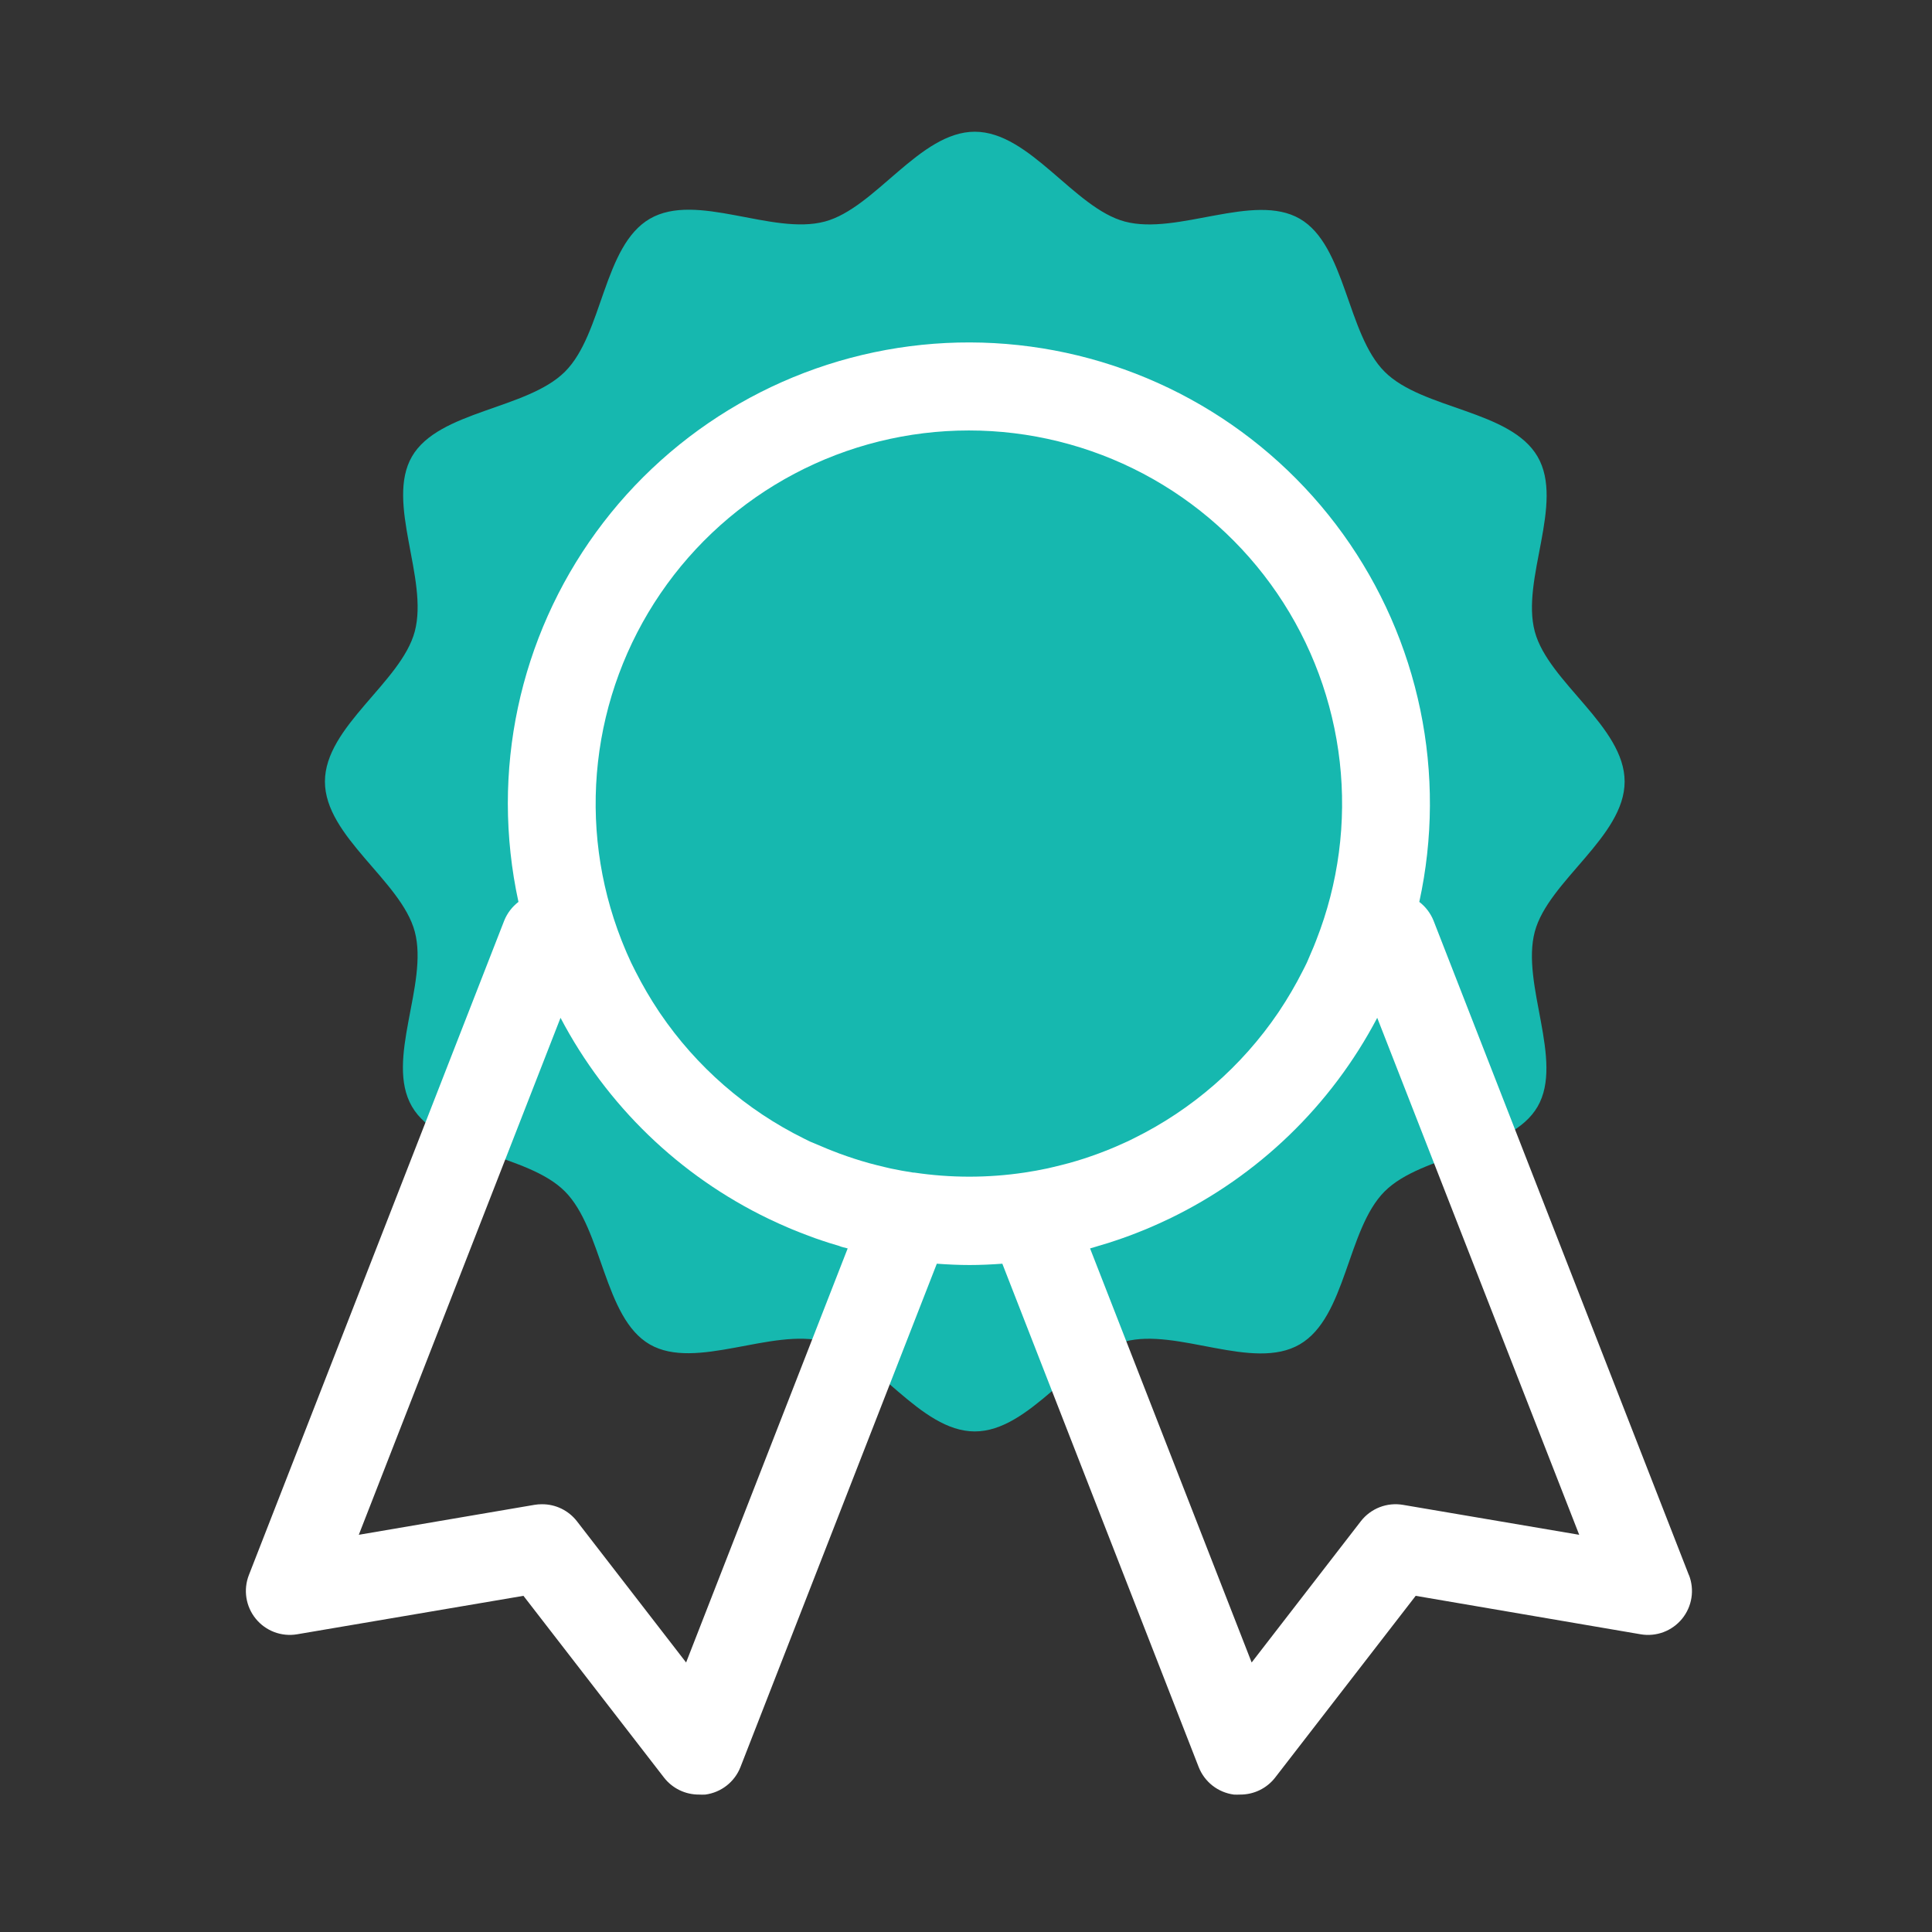 <svg width="150" height="150" viewBox="0 0 150 150" fill="none" xmlns="http://www.w3.org/2000/svg">
<rect x="0" y="0" width="150" height="150" fill="#333333" stroke="none"/>
<path d="M25.227 60.682C25.227 56.407 31.152 52.97 32.202 49.029C33.292 44.938 29.918 39.02 31.983 35.447C34.049 31.875 40.908 31.8 43.861 28.861C46.813 25.922 46.827 19.091 50.454 16.984C54.081 14.877 59.958 18.293 64.036 17.202C67.97 16.152 71.406 10.227 75.681 10.227C79.956 10.227 83.392 16.152 87.333 17.202C91.424 18.293 97.343 14.918 100.915 16.984C104.488 19.05 104.563 25.922 107.502 28.861C110.44 31.8 117.272 31.827 119.379 35.454C121.486 39.082 118.07 44.959 119.161 49.036C120.211 52.97 126.136 56.407 126.136 60.682C126.136 64.957 120.211 68.393 119.161 72.334C118.07 76.425 121.445 82.343 119.379 85.916C117.313 89.488 110.44 89.563 107.502 92.502C104.563 95.441 104.536 102.273 100.908 104.379C97.281 106.486 91.404 103.07 87.327 104.161C83.392 105.211 79.956 111.136 75.681 111.136C71.406 111.136 67.97 105.211 64.029 104.161C59.938 103.07 54.02 106.445 50.447 104.379C46.874 102.313 46.799 95.454 43.861 92.502C40.922 89.55 34.09 89.536 31.983 85.909C29.877 82.282 33.292 76.404 32.202 72.327C31.152 68.393 25.227 64.957 25.227 60.682Z" fill="#16B8AF"/>
<path d="M131.125 122.291L111.298 71.475C111.066 70.901 110.684 70.4 110.194 70.023C111.266 65.113 111.293 60.033 110.273 55.113C109.252 50.193 107.207 45.542 104.271 41.464C101.334 37.386 97.572 33.973 93.229 31.445C88.886 28.917 84.06 27.332 79.064 26.793C74.067 26.254 69.014 26.773 64.231 28.316C59.449 29.859 55.045 32.392 51.306 35.749C47.568 39.106 44.578 43.214 42.531 47.803C40.484 52.392 39.427 57.361 39.428 62.386C39.431 64.954 39.707 67.514 40.253 70.023C39.762 70.4 39.38 70.901 39.148 71.475L19.321 122.291C19.103 122.852 19.038 123.461 19.132 124.056C19.226 124.651 19.475 125.21 19.856 125.677C20.236 126.144 20.733 126.502 21.297 126.715C21.86 126.927 22.47 126.986 23.064 126.886L40.641 123.9L51.55 138.007C51.872 138.423 52.286 138.758 52.759 138.988C53.232 139.217 53.752 139.334 54.278 139.33C54.439 139.339 54.6 139.339 54.762 139.33C55.365 139.25 55.937 139.01 56.416 138.635C56.896 138.259 57.267 137.762 57.489 137.195L72.734 98.114C73.58 98.175 74.425 98.216 75.278 98.216C76.13 98.216 76.975 98.175 77.821 98.114L93.066 137.195C93.289 137.762 93.659 138.259 94.139 138.635C94.618 139.01 95.19 139.25 95.794 139.33C95.955 139.339 96.116 139.339 96.278 139.33C96.803 139.334 97.323 139.217 97.796 138.988C98.269 138.758 98.683 138.423 99.005 138.007L109.914 123.9L127.382 126.886C127.977 126.988 128.587 126.929 129.152 126.718C129.716 126.506 130.215 126.148 130.596 125.681C130.977 125.214 131.228 124.654 131.322 124.058C131.416 123.463 131.351 122.853 131.132 122.291H131.125ZM65.814 96.927L53.269 129.075L44.794 118.111C44.472 117.695 44.058 117.36 43.585 117.13C43.112 116.901 42.592 116.784 42.066 116.789C41.874 116.788 41.683 116.804 41.494 116.836L27.857 119.161L43.519 79.023C47.091 85.824 52.756 91.296 59.678 94.629L59.766 94.67C60.237 94.895 60.707 95.107 61.184 95.311L61.491 95.441C61.914 95.611 62.33 95.782 62.76 95.939L63.291 96.136C63.653 96.259 64.021 96.389 64.389 96.504L65.139 96.73C65.337 96.818 65.582 96.866 65.814 96.927ZM70.928 91.043C70.335 90.954 69.741 90.845 69.162 90.723L68.698 90.614C68.289 90.518 67.88 90.416 67.478 90.307L66.864 90.129C66.489 90.02 66.121 89.891 65.753 89.768C65.385 89.645 65.01 89.502 64.648 89.359C64.287 89.216 64.109 89.148 63.85 89.032L62.903 88.636L62.446 88.411C57.931 86.185 54.072 82.826 51.244 78.661L51.162 78.539C50.496 77.542 49.89 76.506 49.348 75.436C49.232 75.204 49.116 74.98 49.007 74.754L48.66 73.984C48.516 73.657 48.38 73.302 48.25 72.989C46.525 68.595 45.9 63.847 46.428 59.157C46.956 54.467 48.621 49.976 51.28 46.077C53.938 42.177 57.509 38.985 61.682 36.779C65.855 34.574 70.503 33.421 75.223 33.421C79.943 33.421 84.591 34.574 88.764 36.779C92.937 38.985 96.508 42.177 99.166 46.077C101.825 49.976 103.491 54.467 104.019 59.157C104.546 63.847 103.921 68.595 102.196 72.989C102.066 73.329 101.93 73.67 101.787 73.984L101.473 74.72C101.364 74.952 101.248 75.177 101.132 75.402C100.59 76.472 99.985 77.508 99.319 78.504L99.237 78.627C96.409 82.791 92.549 86.151 88.034 88.377L87.578 88.602L86.63 89.025C86.371 89.141 86.098 89.243 85.832 89.352C85.566 89.461 85.103 89.632 84.728 89.761C84.353 89.891 83.991 90.014 83.616 90.123L83.003 90.3C82.6 90.409 82.191 90.511 81.782 90.607L81.319 90.716C80.739 90.839 80.146 90.948 79.553 91.036C76.705 91.464 73.809 91.464 70.962 91.036L70.928 91.043ZM108.925 116.836C108.316 116.732 107.689 116.795 107.112 117.02C106.536 117.245 106.031 117.622 105.653 118.111L97.178 129.075L84.632 96.927C84.864 96.866 85.082 96.791 85.314 96.723L86.064 96.498C86.432 96.382 86.8 96.252 87.162 96.129L87.687 95.939C88.116 95.782 88.532 95.611 88.955 95.441L89.262 95.311C89.739 95.107 90.21 94.895 90.68 94.67L90.769 94.629C97.69 91.296 103.356 85.824 106.928 79.023L122.609 119.161L108.925 116.836Z" fill="white"/>
</svg>
